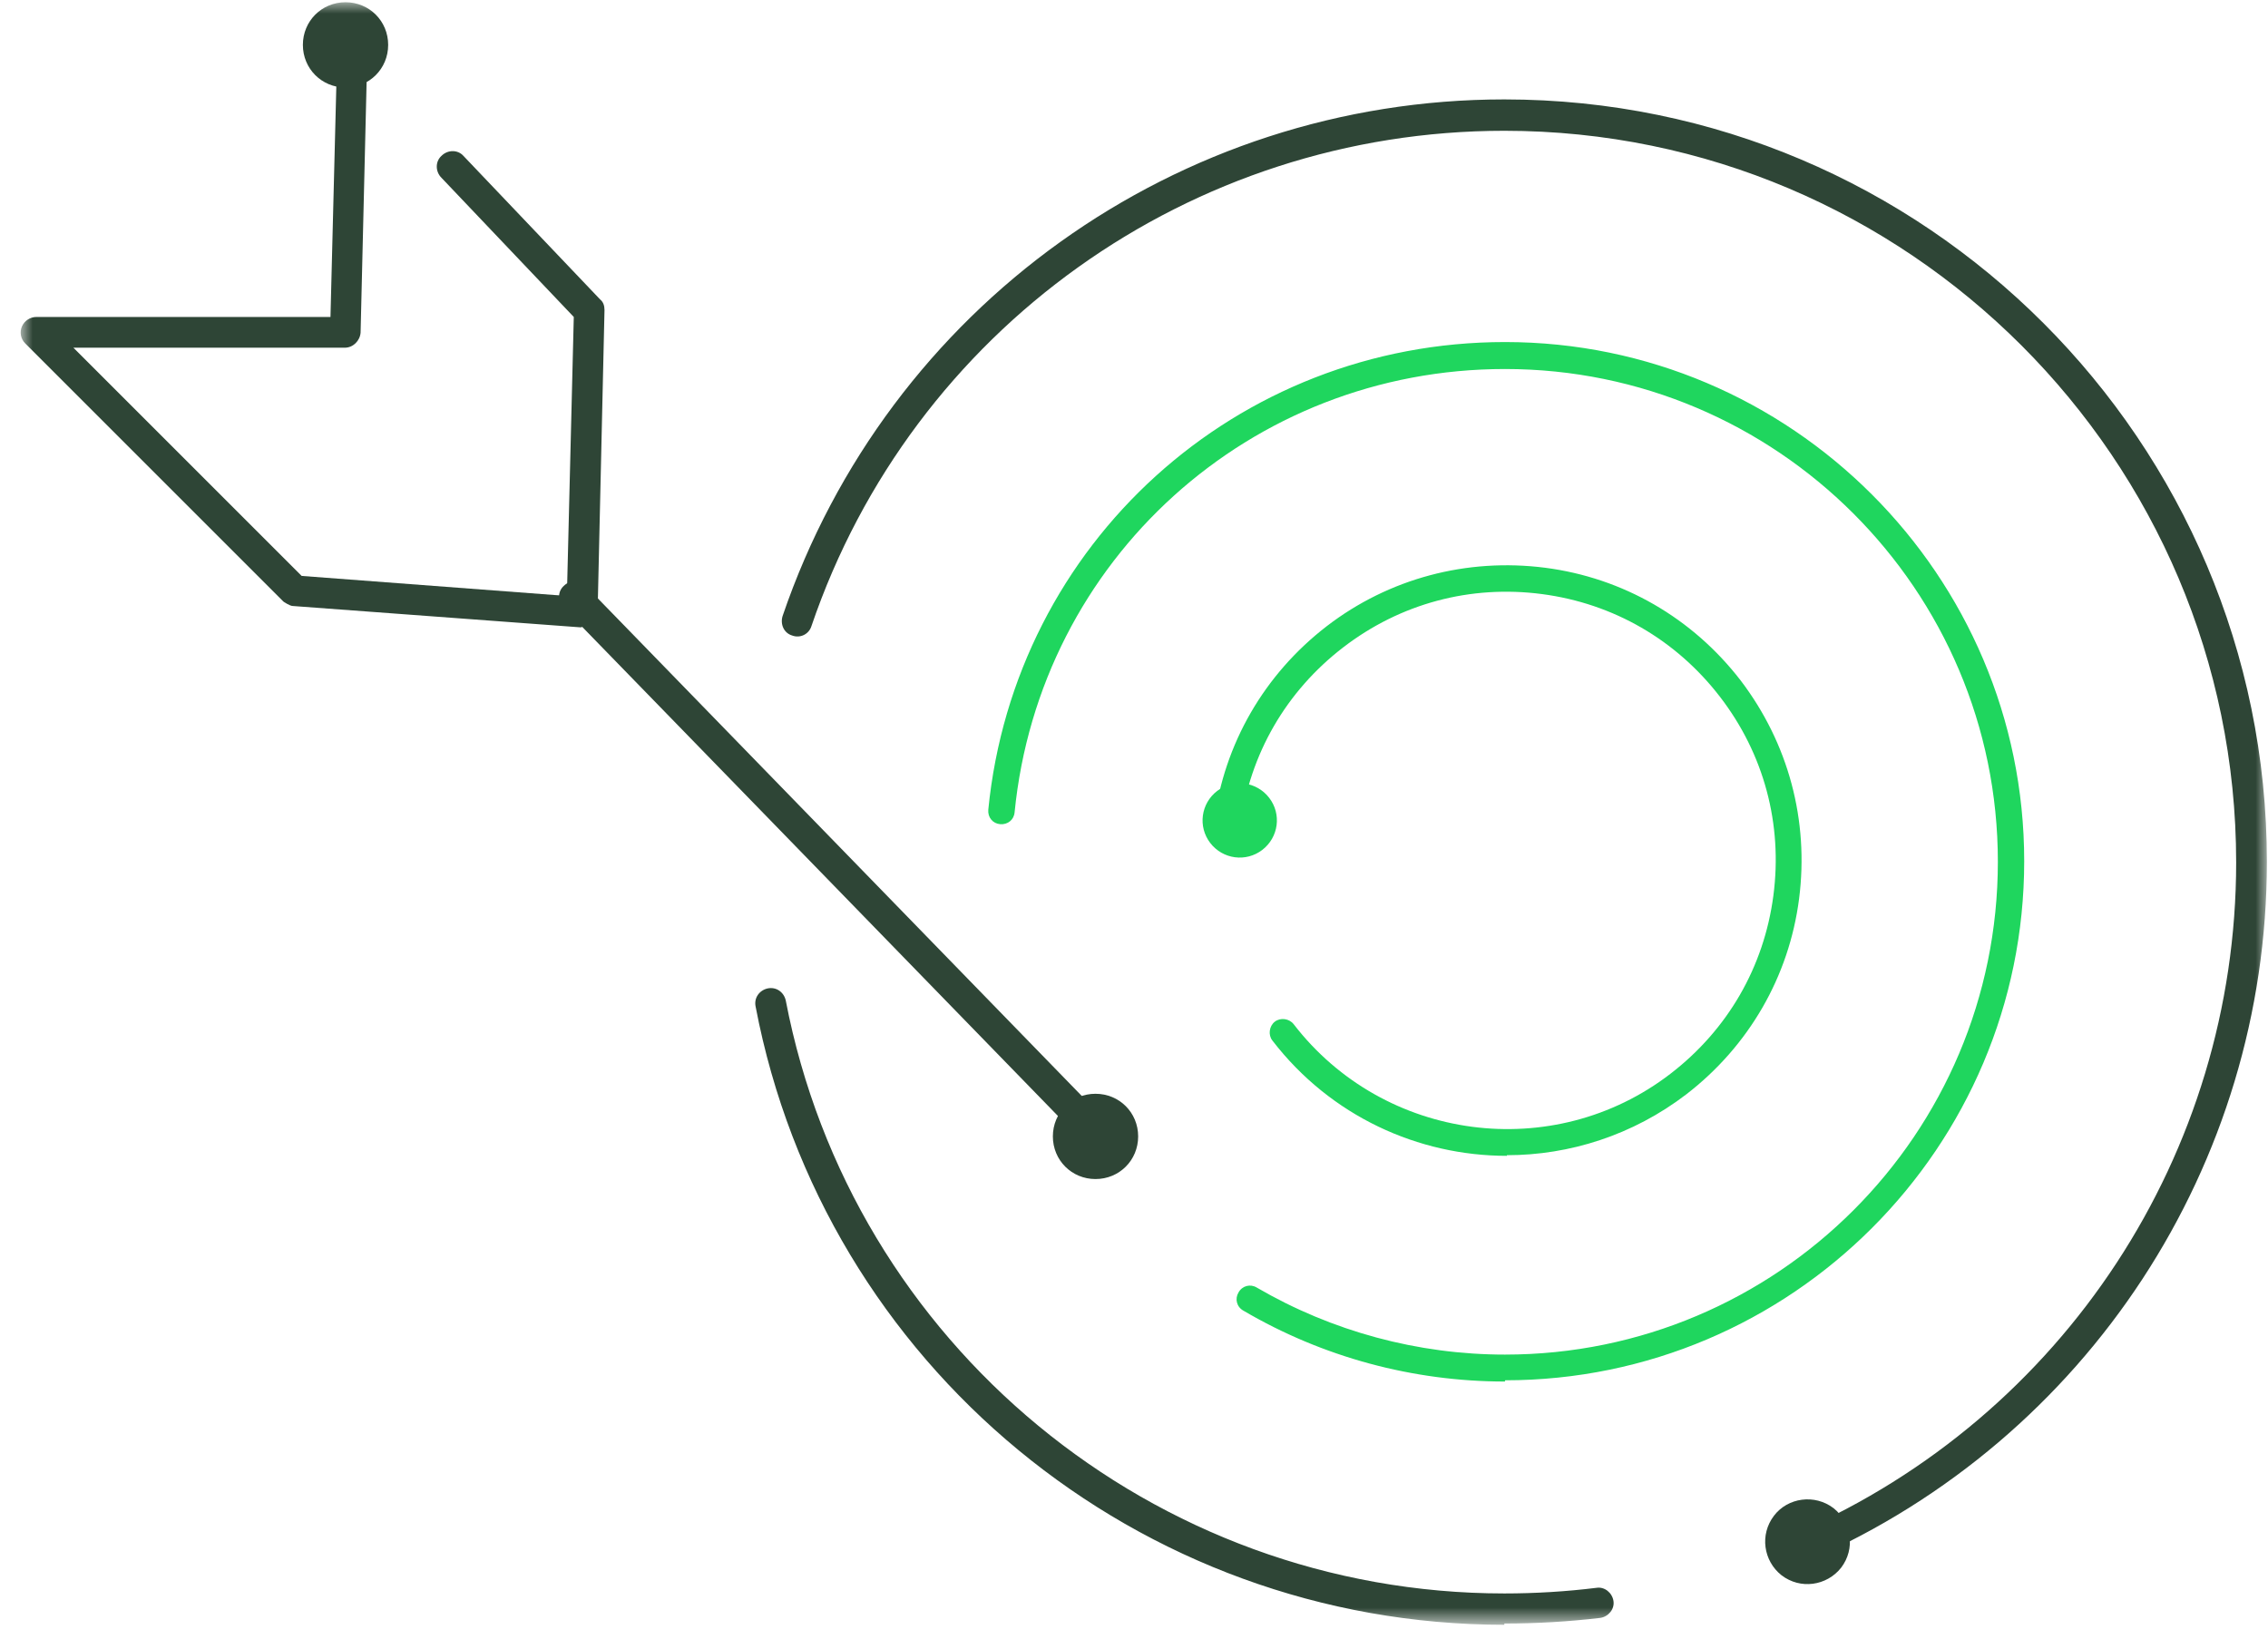 <svg xmlns="http://www.w3.org/2000/svg" xmlns:xlink="http://www.w3.org/1999/xlink" width="101" height="73" viewBox="0 0 101 73"><defs><rect id="a" width="100" height="72.214" x="0" y="0"/></defs><g fill="none" fill-rule="evenodd" transform="translate(.95 .1)"><mask id="b" fill="#fff"><use xlink:href="#a"/></mask><g fill-rule="nonzero" mask="url(#b)"><g transform="translate(-.029)"><path fill="#1FD65E" d="M66.184,51.354 C68.976,51.354 71.797,50.461 74.17,48.646 C76.963,46.495 78.75,43.396 79.197,39.933 C79.644,36.442 78.722,33.008 76.6,30.215 C74.45,27.423 71.35,25.635 67.887,25.188 C64.397,24.742 60.934,25.663 58.169,27.786 C55.377,29.936 53.589,33.035 53.143,36.498 C53.087,36.833 53.338,37.113 53.645,37.168 C53.98,37.224 54.26,36.973 54.316,36.666 C54.734,33.482 56.354,30.69 58.895,28.735 C61.436,26.78 64.564,25.942 67.748,26.361 C70.931,26.78 73.724,28.4 75.678,30.941 C77.633,33.482 78.471,36.61 78.052,39.793 C77.633,42.977 76.013,45.769 73.472,47.724 C68.25,51.745 60.71,50.74 56.689,45.518 C56.494,45.267 56.103,45.211 55.851,45.406 C55.6,45.602 55.544,45.993 55.74,46.244 C58.337,49.623 62.246,51.382 66.184,51.382"/><path fill="#1FD65E" d="M55.293,37.755 C56.019,37.196 56.159,36.163 55.6,35.437 C55.042,34.711 54.008,34.571 53.282,35.13 C52.556,35.688 52.417,36.722 52.975,37.448 C53.534,38.174 54.567,38.313 55.293,37.755"/><path fill="#2E4536" d="M45.966,50.517 C45.966,51.578 46.804,52.416 47.865,52.416 C48.926,52.416 49.764,51.578 49.764,50.517 C49.764,49.455 48.926,48.618 47.865,48.618 C46.804,48.618 45.966,49.455 45.966,50.517"/><path fill="#2E4536" d="M47.39,50.517 C47.558,50.517 47.725,50.461 47.865,50.321 C48.144,50.07 48.144,49.623 47.865,49.344 L25.162,25.998 C24.91,25.719 24.464,25.719 24.184,25.998 C23.905,26.25 23.905,26.696 24.184,26.976 L46.887,50.321 C46.887,50.321 47.195,50.517 47.39,50.517"/><path fill="#2E4536" d="M25.022,27.813 C25.19,27.813 25.357,27.758 25.469,27.646 C25.608,27.534 25.692,27.339 25.692,27.143 L25.999,13.711 C25.999,13.516 25.944,13.348 25.804,13.237 L19.716,6.842 C19.465,6.562 19.018,6.562 18.739,6.842 C18.46,7.093 18.46,7.54 18.739,7.819 L24.631,14.018 L24.324,26.445 L12.512,25.552 L2.347,15.387 L14.438,15.387 C14.801,15.387 15.109,15.08 15.137,14.717 L15.444,1.927 C15.444,1.536 15.164,1.229 14.773,1.229 L14.773,1.229 C14.41,1.229 14.103,1.536 14.103,1.899 L13.796,14.018 L0.699,14.018 C0.42,14.018 0.169,14.186 0.057,14.437 C-0.055,14.689 0.001,14.996 0.197,15.191 L11.702,26.696 C11.702,26.696 11.981,26.892 12.121,26.892 L24.91,27.841 C24.91,27.841 24.938,27.841 24.966,27.841"/><path fill="#2E4536" d="M12.567 1.899C12.567 2.96 13.405 3.798 14.466 3.798 15.527 3.798 16.365 2.96 16.365 1.899 16.365.838 15.527 0 14.466 0 13.405 0 12.567.838 12.567 1.899M66.072 72.214C67.496 72.214 68.92 72.131 70.345 71.963 70.708 71.907 70.987 71.572 70.931 71.209 70.875 70.846 70.54 70.567 70.177 70.623 68.837 70.79 67.44 70.874 66.072 70.874 50.462 70.874 37.002 59.76 34.07 44.457 33.986 44.094 33.651 43.843 33.26 43.926 32.897 44.01 32.646 44.345 32.729 44.736 35.773 60.709 49.792 72.27 66.072 72.27M79.392 69.45C79.392 69.45 79.588 69.45 79.672 69.394 92.042 63.977 100.029 51.773 100.029 38.285 100.029 19.576 84.81 4.328 66.072 4.328 51.523 4.328 38.622 13.572 33.93 27.339 33.818 27.702 33.986 28.093 34.349 28.204 34.712 28.344 35.103 28.149 35.215 27.786 39.711 14.577 52.109 5.725 66.072 5.725 84.028 5.725 98.661 20.357 98.661 38.313 98.661 51.271 90.981 62.971 79.113 68.165 78.778 68.305 78.61 68.724 78.75 69.059 78.862 69.31 79.113 69.478 79.392 69.478"/><path fill="#2E4536" d="M78.08,67.411 C77.438,68.249 77.605,69.422 78.415,70.064 C79.253,70.707 80.426,70.539 81.068,69.729 C81.71,68.891 81.543,67.719 80.733,67.076 C79.895,66.434 78.694,66.602 78.08,67.411"/><path fill="#1FD65E" d="M66.1,61.38 C78.862,61.38 89.222,50.991 89.222,38.257 C89.222,25.524 78.834,15.135 66.1,15.135 C54.148,15.135 44.262,24.099 43.09,35.968 C43.062,36.303 43.285,36.582 43.62,36.61 C43.955,36.638 44.235,36.414 44.262,36.079 C45.379,24.825 54.762,16.336 66.1,16.336 C78.192,16.336 88.049,26.166 88.049,38.285 C88.049,50.405 78.219,60.235 66.1,60.235 C62.218,60.235 58.393,59.201 55.042,57.247 C54.762,57.079 54.399,57.163 54.232,57.47 C54.064,57.749 54.148,58.112 54.455,58.28 C57.974,60.346 61.995,61.435 66.1,61.435"/></g></g></g></svg>